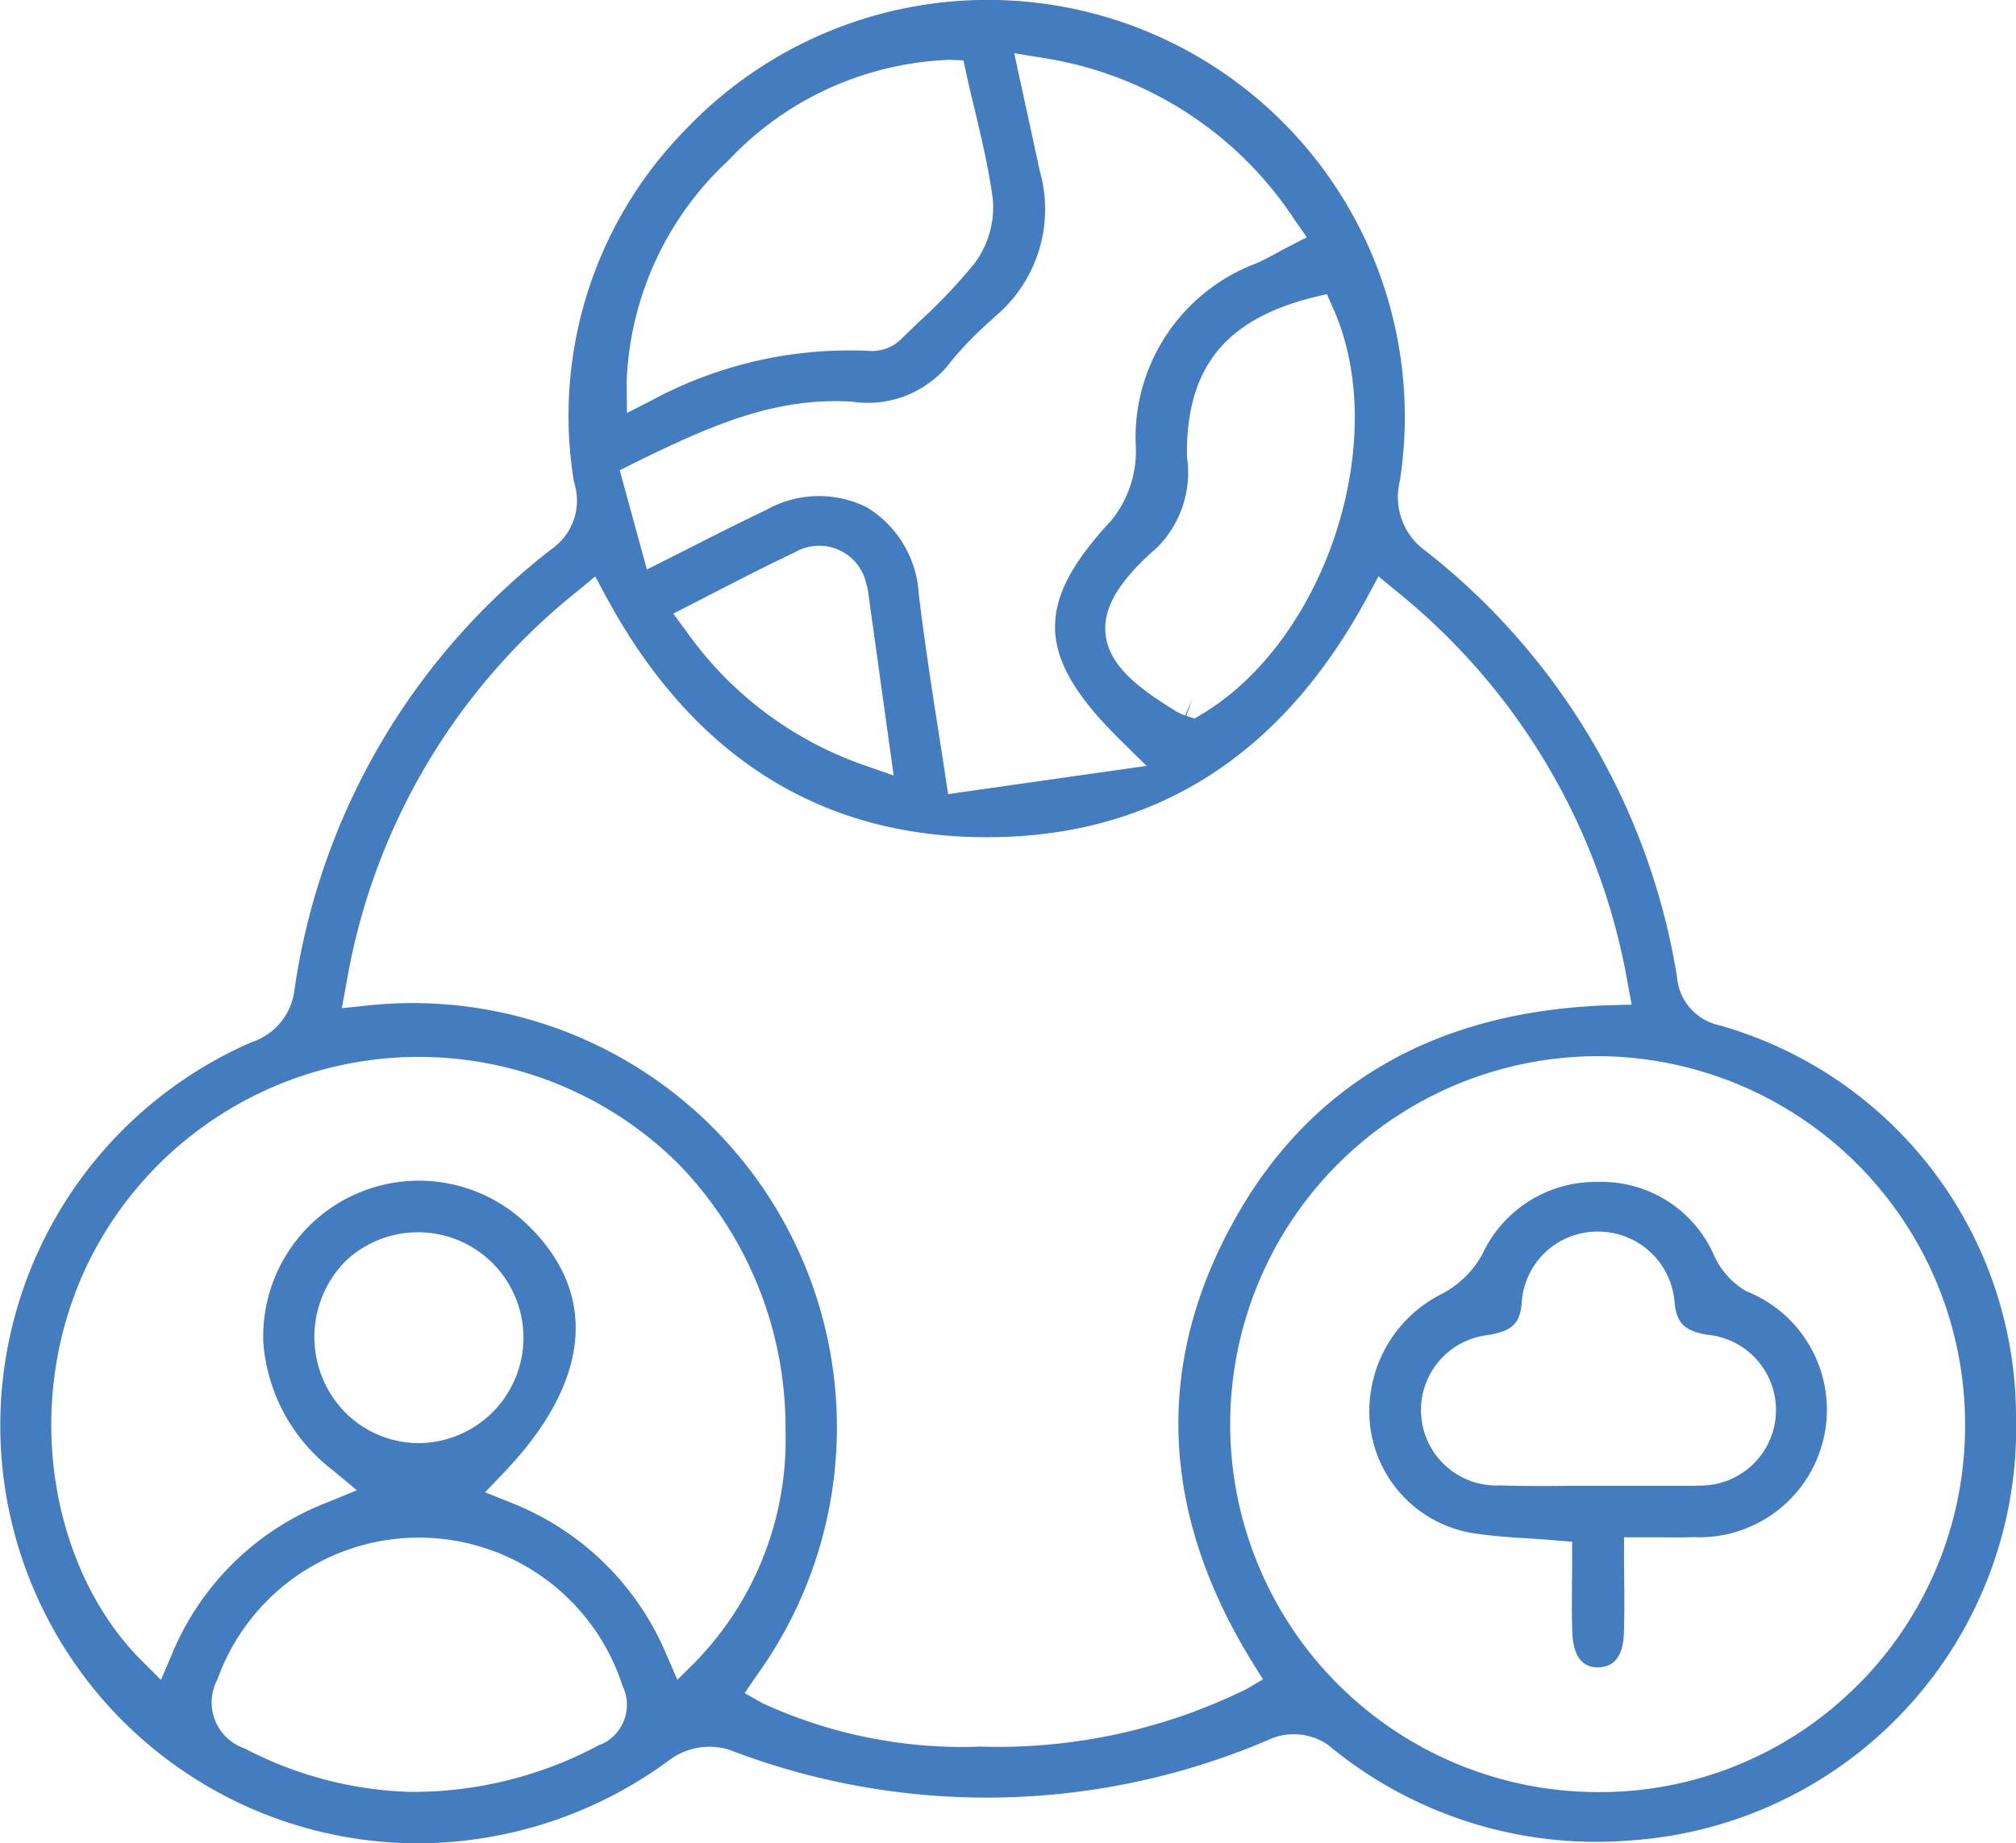 <svg xmlns="http://www.w3.org/2000/svg" xmlns:xlink="http://www.w3.org/1999/xlink" width="65" height="59.446" viewBox="0 0 65 59.446">
  <defs>
    <clipPath id="clip-path">
      <rect id="Rectangle_68030" data-name="Rectangle 68030" width="65" height="59.446" fill="#437cbf"/>
    </clipPath>
  </defs>
  <g id="Group_152780" data-name="Group 152780" clip-path="url(#clip-path)">
    <path id="Path_1464" data-name="Path 1464" d="M59.912,54.326a11.721,11.721,0,0,1-8.349,3.468H51.54a11.866,11.866,0,0,1-.02-23.733h.038a11.876,11.876,0,0,1,11.8,11.819v.048a11.821,11.821,0,0,1-3.444,8.4m-19.724.143a18.147,18.147,0,0,1-8.57,1.856,15.4,15.4,0,0,1-7.035-1.4l-.576-.325.372-.547A13.679,13.679,0,0,0,11.821,32.43l-.8.083.145-.786a20.579,20.579,0,0,1,7.461-12.67l.564-.467.349.648C22.315,24.38,26.442,27,31.81,27h.006c5.378,0,9.507-2.611,12.28-7.766l.349-.648.563.467A20.8,20.8,0,0,1,52.48,31.709l.127.691-.7.018c-5.659.18-9.771,2.581-12.219,7.13-2.474,4.585-2.24,9.327.707,14.087l.325.523Zm-17.725-.917-.624.618-.349-.8a9,9,0,0,0-5.029-4.916l-.822-.331.612-.642c2.791-2.918,3.06-5.756.757-7.982a5.02,5.02,0,0,0-8.517,3.841,5.732,5.732,0,0,0,2.25,4.082l.763.636-.919.378A8.881,8.881,0,0,0,5.538,53.36l-.349.816-.63-.63C.983,49.975.262,42.6,4.944,37.724a11.883,11.883,0,0,1,16.865-.254,12.192,12.192,0,0,1,3.518,8.656,10.275,10.275,0,0,1-2.864,7.426M13.509,46.54a3.355,3.355,0,0,1-2.389-1,3.477,3.477,0,0,1,.036-4.884A3.4,3.4,0,1,1,13.52,46.54Zm5.859,9.711a12.724,12.724,0,0,1-6.128,1.537h-.012a12.244,12.244,0,0,1-5.336-1.4,1.569,1.569,0,0,1-.883-2.226,6.9,6.9,0,0,1,13.061.2,1.4,1.4,0,0,1-.7,1.9M28.813,25.01l-.923-.323a11.74,11.74,0,0,1-5.762-4.328l-.42-.57.636-.325c.36-.186.707-.366,1.05-.541.763-.39,1.484-.761,2.214-1.1a1.554,1.554,0,0,1,2.317.978,1.736,1.736,0,0,1,.077.372ZM20.435,14.938c2.486-1.224,4.585-2.149,7.071-1.981a3.353,3.353,0,0,0,3.175-1.325,11.4,11.4,0,0,1,1.248-1.28l.236-.216a4.506,4.506,0,0,0,1.361-4.615c-.131-.6-.257-1.194-.4-1.844L32.7,1.715l.877.145a11.859,11.859,0,0,1,8.168,5.235l.39.557-.606.313c-.127.065-.24.127-.349.186-.24.133-.456.246-.677.343a6,6,0,0,0-3.878,6,3.567,3.567,0,0,1-.786,2.282c-2.5,2.682-2.442,4.4.263,7.069l.866.854-6.4.911-.089-.588c-.1-.671-.2-1.313-.3-1.937-.21-1.357-.4-2.636-.557-3.926a3.5,3.5,0,0,0-1.676-2.8,3.463,3.463,0,0,0-3.229.079c-.7.337-1.4.683-2.131,1.056l-1.729.872-.875-3.2ZM23.5,5.156a10.3,10.3,0,0,1,7.087-3.225l.475.014.1.456c.079.372.168.739.259,1.109.222.943.456,1.915.588,2.9a3.013,3.013,0,0,1-.594,2.09,17.5,17.5,0,0,1-1.808,1.9c-.166.168-.341.331-.515.5a1.346,1.346,0,0,1-.99.42,13.429,13.429,0,0,0-7.023,1.555l-.864.444-.012-.973a10.255,10.255,0,0,1,3.3-7.19M42.781,9.483l.2.456c1.886,4.2-.21,10.678-4.225,13.09l-.24.145-.265-.089.2-.57-.234.559a1.516,1.516,0,0,1-.275-.121c-1.165-.721-2.214-1.458-2.3-2.545-.071-.834.45-1.693,1.682-2.767a3.427,3.427,0,0,0,.947-2.906c-.042-2.832,1.2-4.411,4.017-5.132Zm12.605,23.57a1.732,1.732,0,0,1-1.315-1.543,21.869,21.869,0,0,0-8.1-13.738,2.131,2.131,0,0,1-.84-2.246A13.444,13.444,0,0,0,22.146,4.136a13.167,13.167,0,0,0-3.686,11.11c.012.1.03.2.048.305a1.9,1.9,0,0,1-.666,2.113A21.908,21.908,0,0,0,9.494,31.925a2.029,2.029,0,0,1-1.4,1.693,13.477,13.477,0,0,0,5.324,25.828h.042a13.7,13.7,0,0,0,8.2-2.743,2.173,2.173,0,0,1,1.844-.277,23.1,23.1,0,0,0,17.537-.378,1.941,1.941,0,0,1,1.785.23,13.515,13.515,0,0,0,9.783,3.072A13.333,13.333,0,0,0,65,45.653a13.131,13.131,0,0,0-9.61-12.6" transform="translate(0)" fill="#437cbf"/>
    <path id="Path_1465" data-name="Path 1465" d="M32.889,29.037c-.071.006-.151.006-.216.006H28.658c-.3.006-.582.006-.877.006-.426,0-.846-.006-1.272-.018a2.434,2.434,0,0,1-.378-4.851c.763-.133,1.008-.36,1.074-1a2.444,2.444,0,0,1,2.45-2.335,2.47,2.47,0,0,1,2.484,2.306c.067.648.319.893,1.046,1.02a2.437,2.437,0,0,1-.3,4.863m1.555-6.273a2.526,2.526,0,0,1-1.032-1.153,3.954,3.954,0,0,0-3.734-2.365h-.036a4.021,4.021,0,0,0-3.7,2.335,3.18,3.18,0,0,1-1.3,1.272A4.236,4.236,0,0,0,22.32,27.1,3.977,3.977,0,0,0,25.7,30.579c.559.083,1.121.125,1.723.16.281.018.568.038.858.061l.553.048V31.4c0,.269,0,.533-.006.792,0,.545-.008,1.062.012,1.585s.172,1.121.822,1.121h.024c.515-.018.786-.376.816-1.085.018-.529.018-1.076.012-1.65-.006-.277-.006-.559-.006-.86v-.6h1.224c.366.006.685.006,1-.006a4.112,4.112,0,0,0,1.705-7.935" transform="translate(21.855 18.874)" fill="#437cbf"/>
  </g>
</svg>
